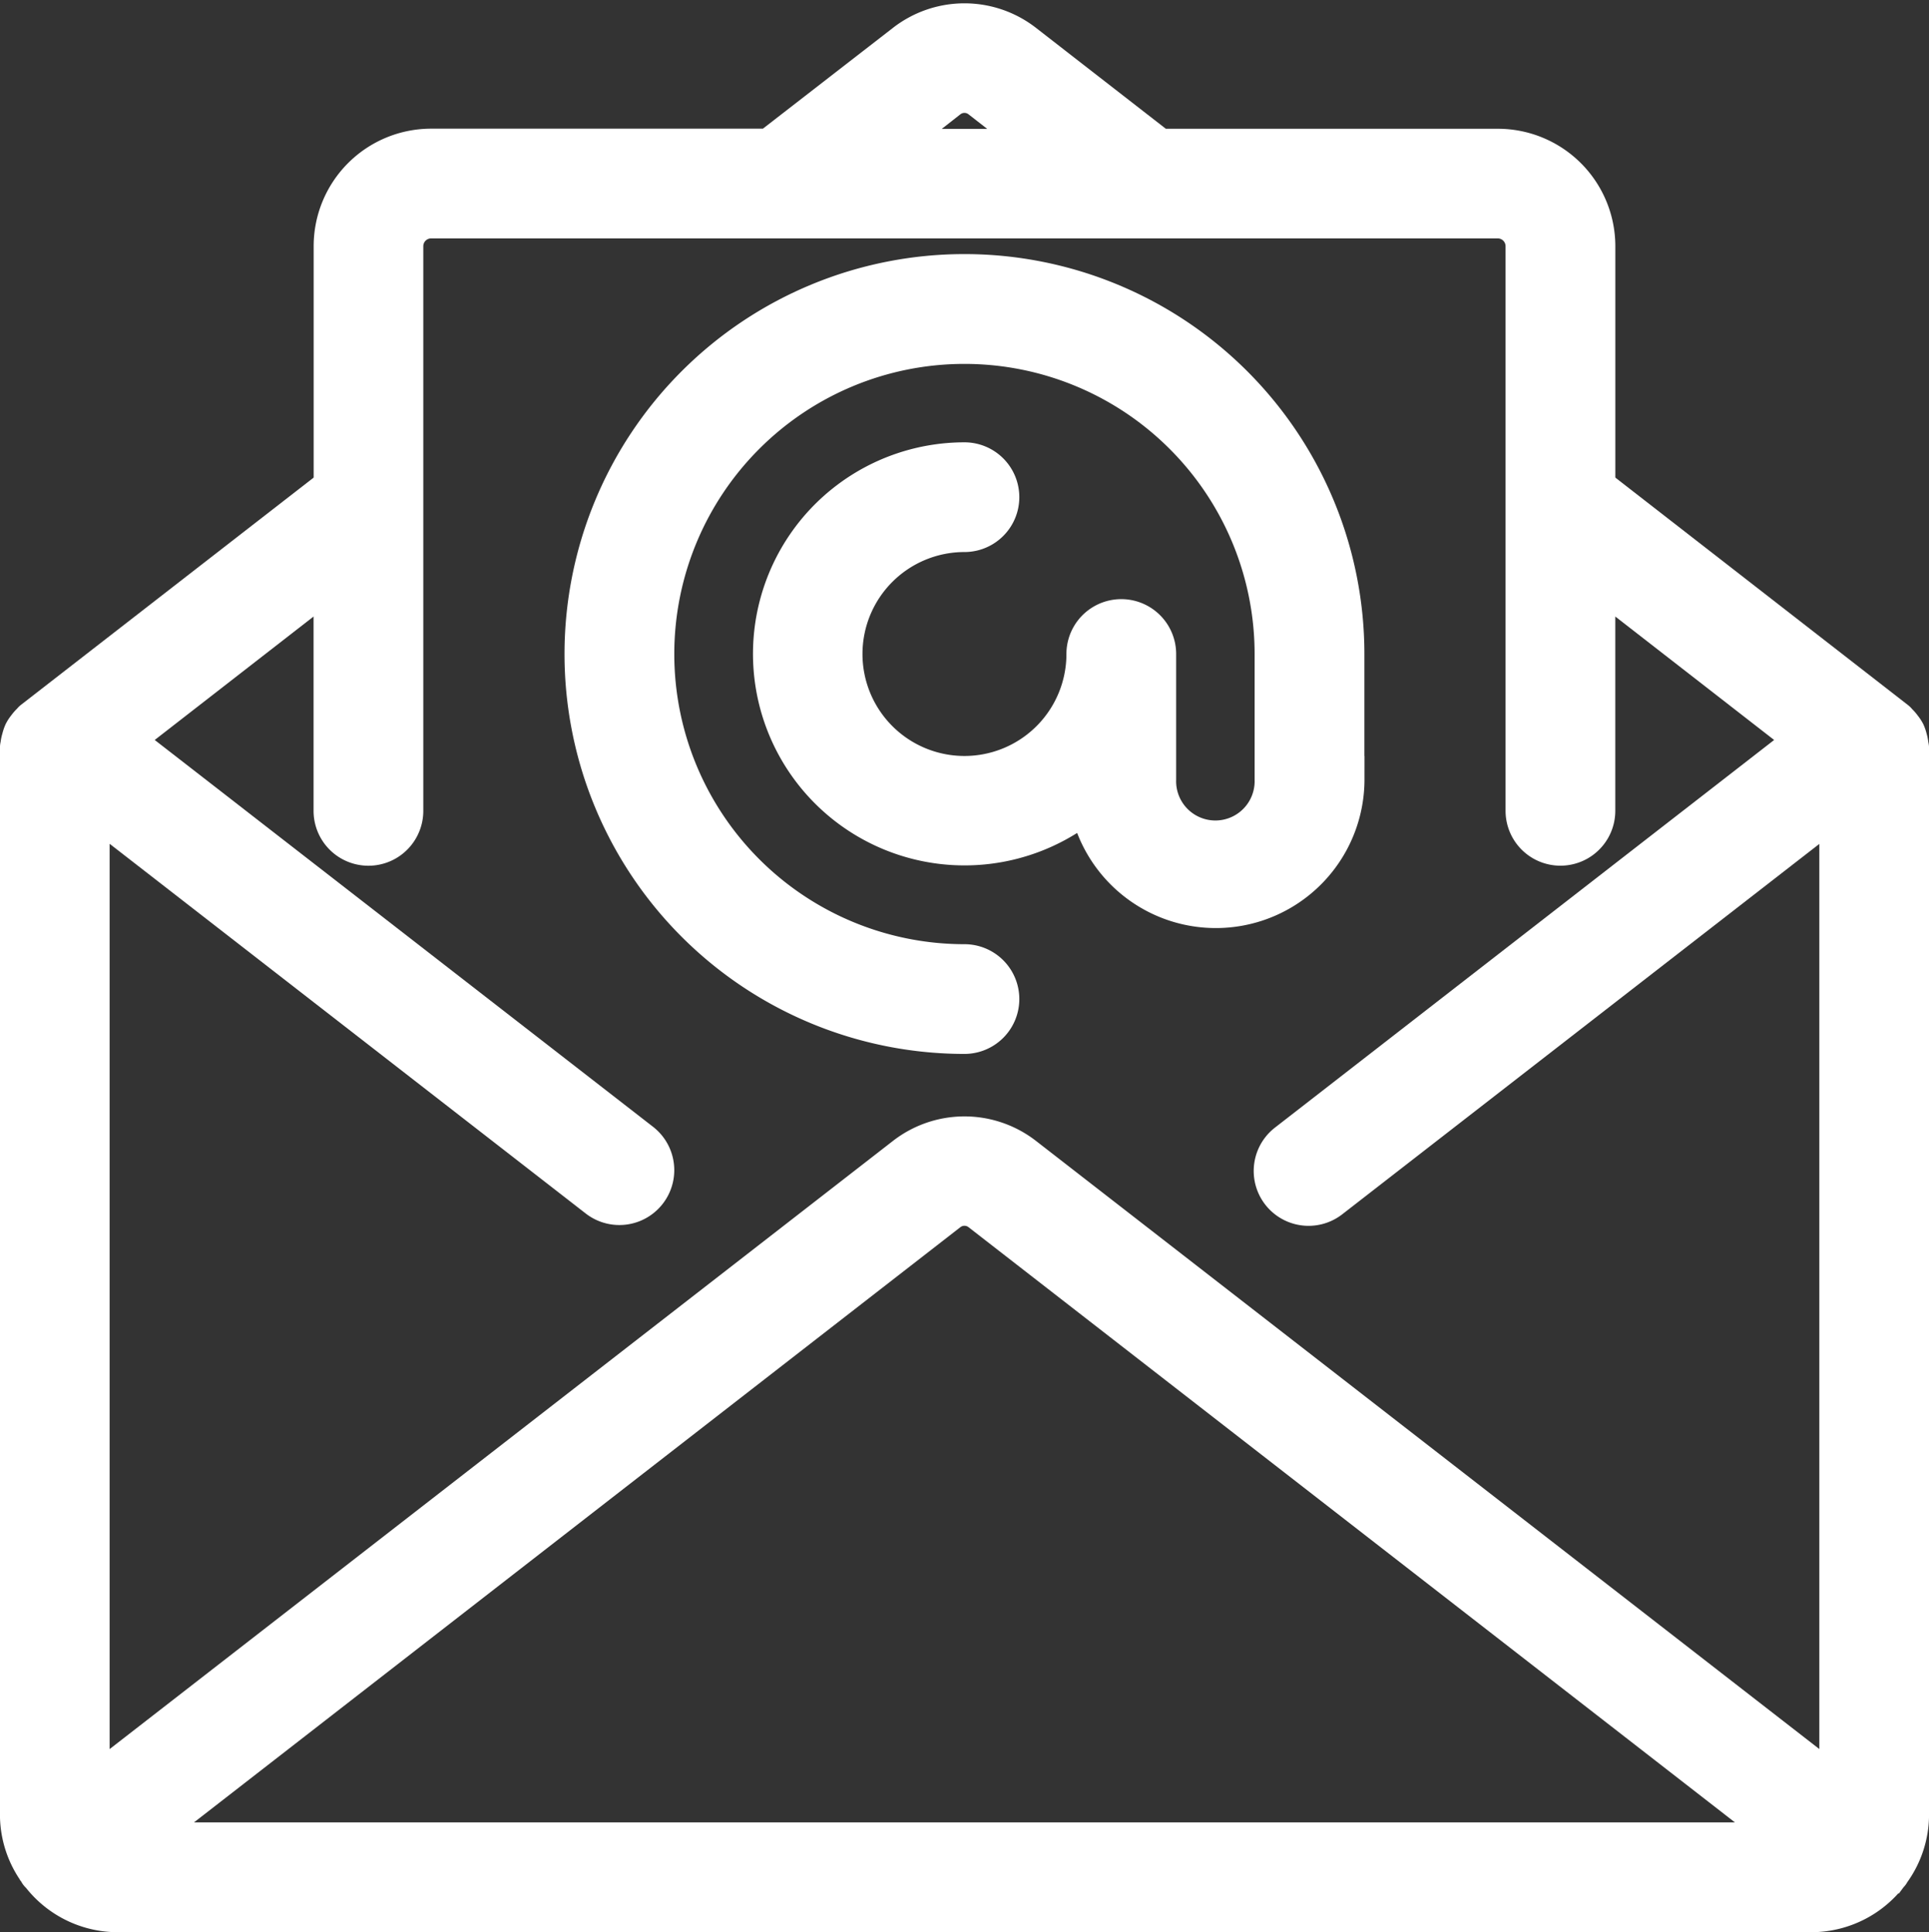 <svg xmlns="http://www.w3.org/2000/svg" width="41.032" height="41.102" viewBox="0 0 41.032 41.102"><rect x="0" y="0" width="41.032" height="41.102" fill="#333333" stroke="none"/><defs><style>.a{fill:#fff;stroke:#fff;}</style></defs><g transform="translate(0.499 0.566)"><g transform="translate(0.001 0.004)"><g transform="translate(0 0)"><path class="a" d="M40.025,15.308A.631.631,0,0,0,40,15.173a.667.667,0,0,0-.038-.115.6.6,0,0,0-.067-.1.629.629,0,0,0-.089-.1c-.011-.009-.015-.022-.027-.031L33.361,9.838V4.673a2,2,0,0,0-2-2H24.128L21.233.423a1.978,1.978,0,0,0-2.433,0L15.9,2.671H8.673a2,2,0,0,0-2,2V9.838L.256,14.821c-.011.009-.016.022-.027.031a.626.626,0,0,0-.089.1.6.6,0,0,0-.067.1.658.658,0,0,0-.038.115.632.632,0,0,0-.027.133c0,.014-.008.026-.008.04V38.035a1.979,1.979,0,0,0,.392,1.178c0,.006,0,.013.009.019s.015.011.021.019A1.992,1.992,0,0,0,2,40.036H38.032a1.992,1.992,0,0,0,1.583-.79c.005-.007.013-.009.018-.015s.005-.013.009-.019a1.98,1.98,0,0,0,.392-1.178V15.348C40.033,15.334,40.026,15.322,40.025,15.308ZM19.616,1.476a.64.64,0,0,1,.8,0l1.539,1.2h-3.87ZM2.169,38.7,19.616,25.149a.641.641,0,0,1,.8,0L37.864,38.7Zm36.53-1.04L21.233,24.1a1.98,1.98,0,0,0-2.433,0L1.333,37.662v-21.3l10.934,8.491a.667.667,0,1,0,.818-1.055L1.977,15.175l4.694-3.648v5.156a.667.667,0,1,0,1.334,0V4.672a.667.667,0,0,1,.667-.667H31.359a.667.667,0,0,1,.667.667v12.01a.667.667,0,1,0,1.334,0V11.527l4.694,3.648L26.927,23.816a.667.667,0,1,0,.818,1.054L38.7,16.365v21.3Z" transform="translate(-0.001 -0.004)"/><path class="a" d="M169.588,78.913V76.244a8.007,8.007,0,1,0-8.007,8.007.667.667,0,1,0,0-1.334,6.672,6.672,0,1,1,6.672-6.672v2.669a1.335,1.335,0,1,1-2.669,0V76.244a.667.667,0,1,0-1.334,0,2.669,2.669,0,1,1-2.669-2.669.667.667,0,1,0,0-1.334,4,4,0,1,0,2.7,6.953,2.662,2.662,0,0,0,5.309-.281Z" transform="translate(-141.566 -62.902)"/></g></g></g></svg>